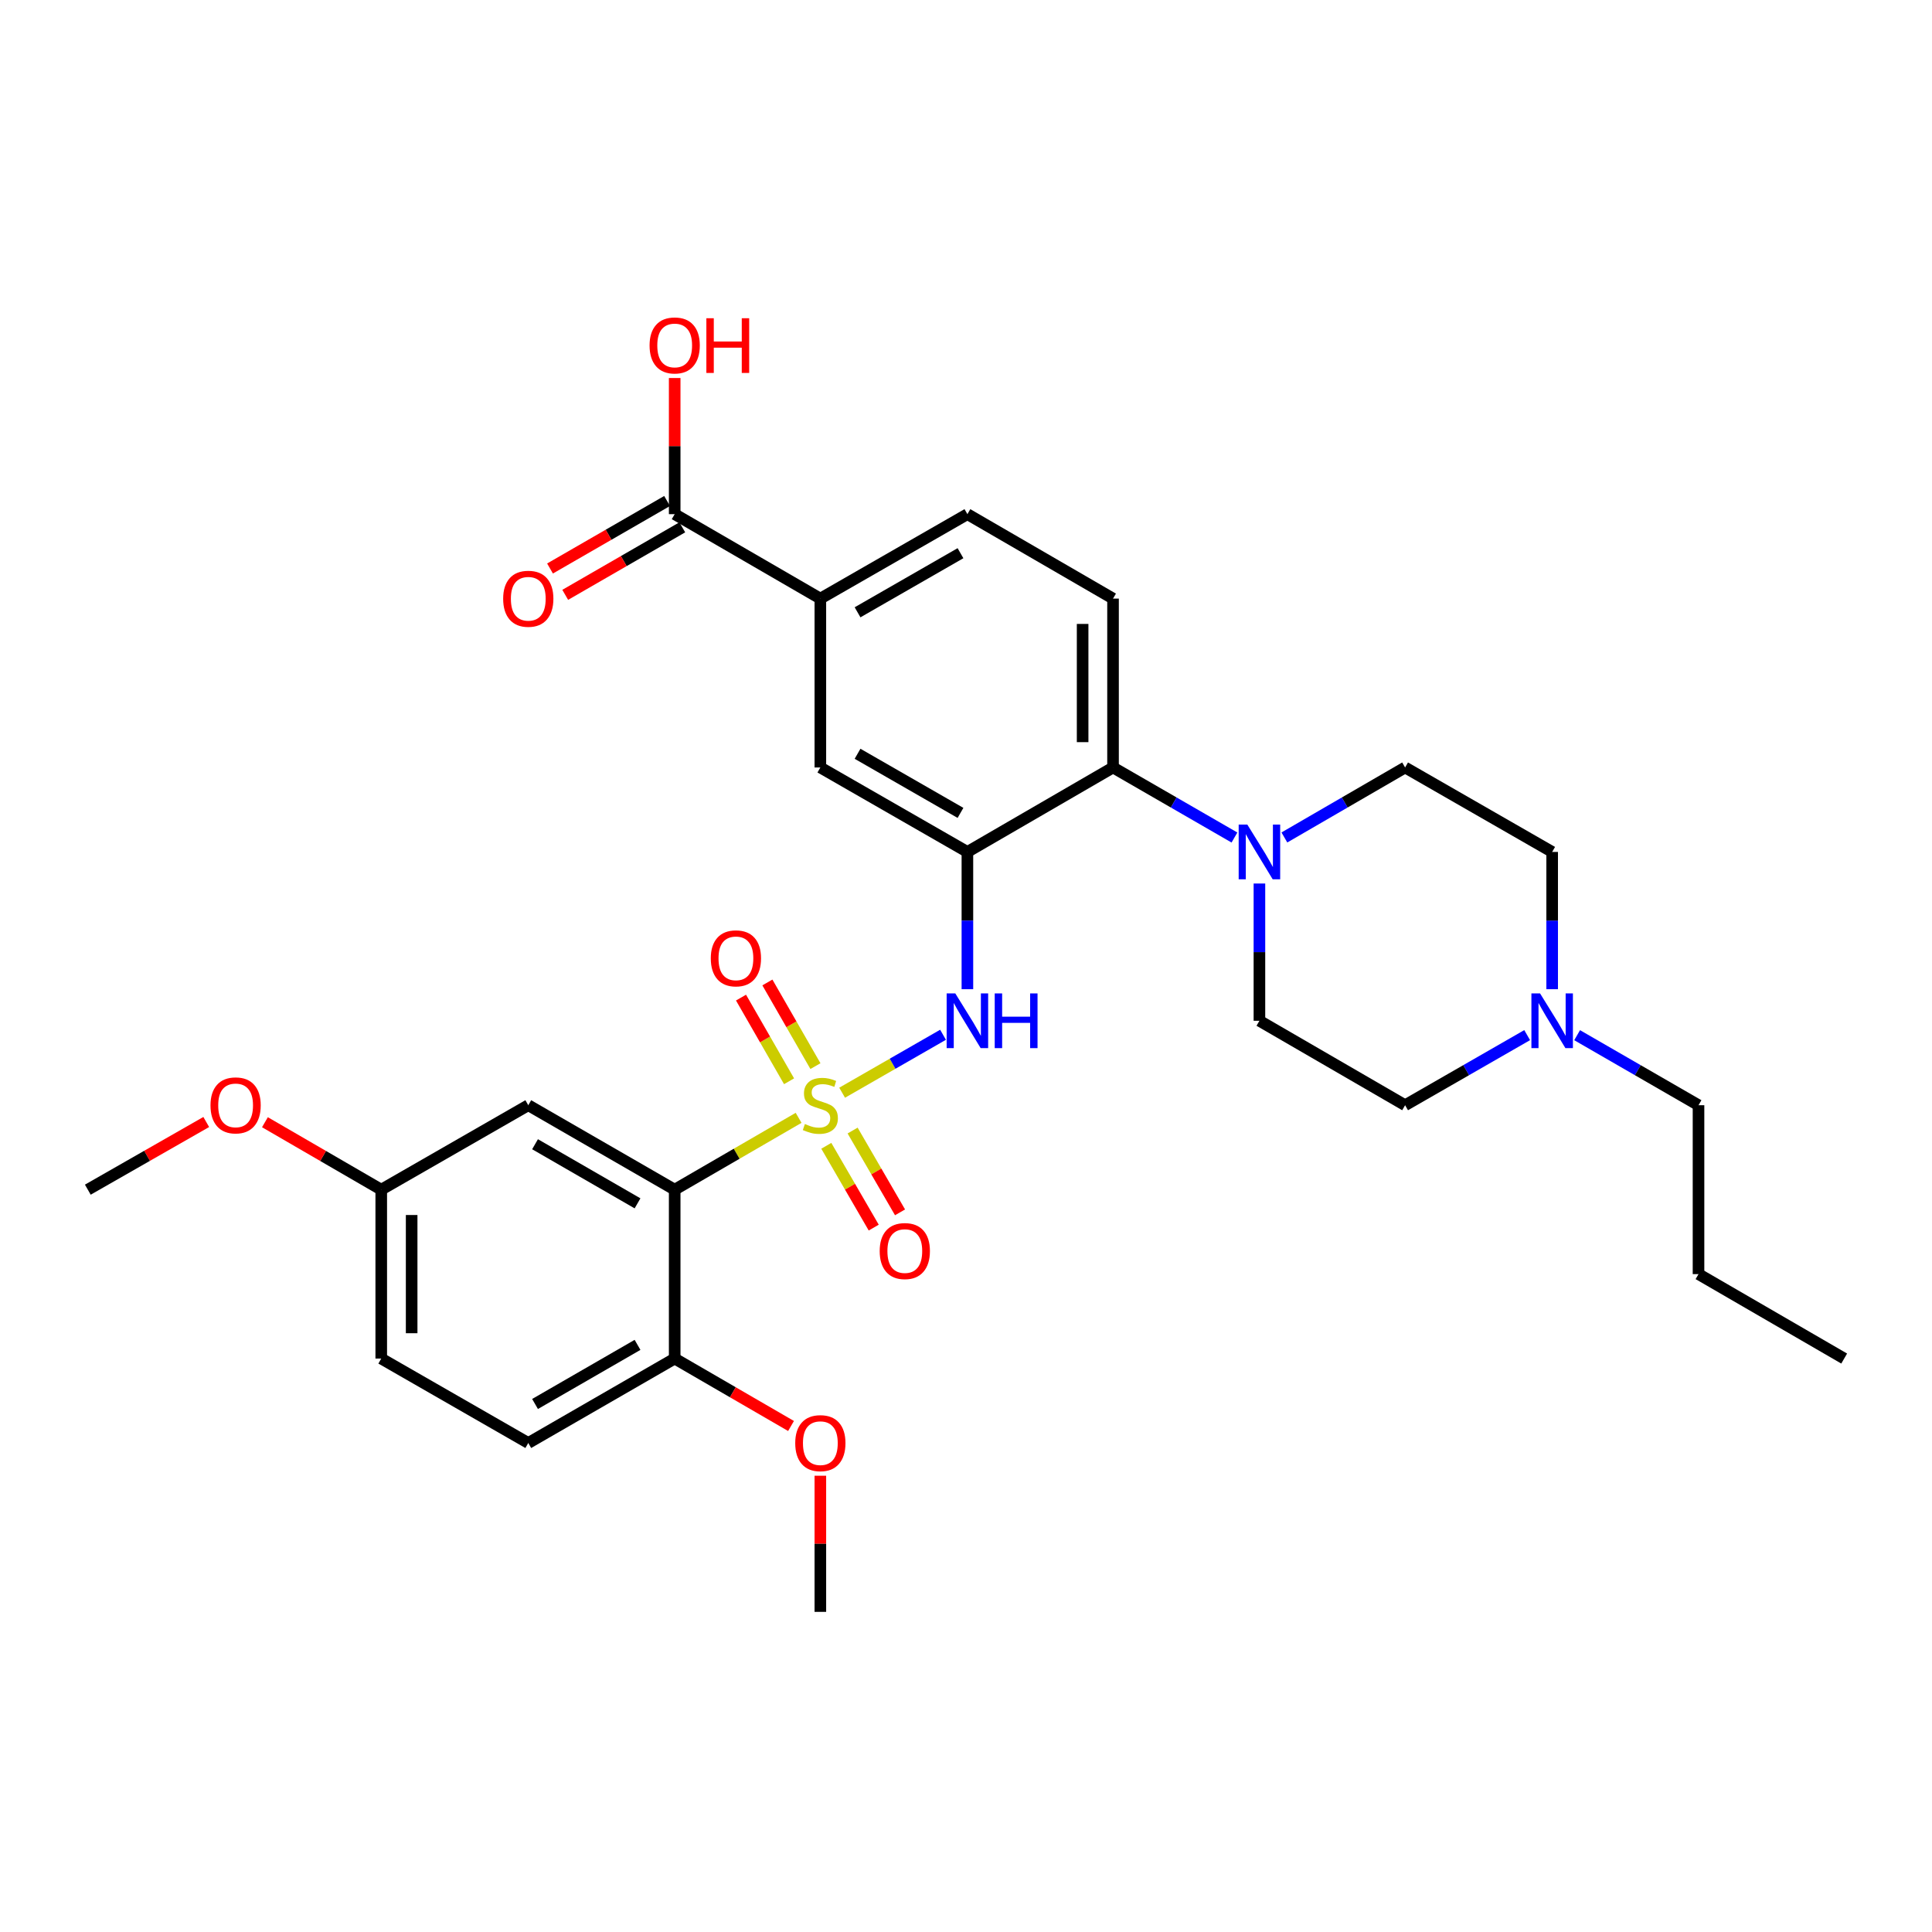 <?xml version='1.0' encoding='iso-8859-1'?>
<svg version='1.1' baseProfile='full'
              xmlns='http://www.w3.org/2000/svg'
                      xmlns:rdkit='http://www.rdkit.org/xml'
                      xmlns:xlink='http://www.w3.org/1999/xlink'
                  xml:space='preserve'
width='1000px' height='1000px' viewBox='0 0 1000 1000'>
<!-- END OF HEADER -->
<rect style='opacity:1.0;fill:#FFFFFF;stroke:none' width='1000' height='1000' x='0' y='0'> </rect>
<path class='bond-0' d='M 413.354,578.587 L 381.285,597.18' style='fill:none;fill-rule:evenodd;stroke:#CCCC00;stroke-width:6px;stroke-linecap:butt;stroke-linejoin:miter;stroke-opacity:1' />
<path class='bond-0' d='M 381.285,597.18 L 349.216,615.773' style='fill:none;fill-rule:evenodd;stroke:#000000;stroke-width:6px;stroke-linecap:butt;stroke-linejoin:miter;stroke-opacity:1' />
<path class='bond-2' d='M 435.887,565.585 L 462.002,550.589' style='fill:none;fill-rule:evenodd;stroke:#CCCC00;stroke-width:6px;stroke-linecap:butt;stroke-linejoin:miter;stroke-opacity:1' />
<path class='bond-2' d='M 462.002,550.589 L 488.117,535.594' style='fill:none;fill-rule:evenodd;stroke:#0000FF;stroke-width:6px;stroke-linecap:butt;stroke-linejoin:miter;stroke-opacity:1' />
<path class='bond-9' d='M 422.069,551.825 L 409.633,530.172' style='fill:none;fill-rule:evenodd;stroke:#CCCC00;stroke-width:6px;stroke-linecap:butt;stroke-linejoin:miter;stroke-opacity:1' />
<path class='bond-9' d='M 409.633,530.172 L 397.198,508.519' style='fill:none;fill-rule:evenodd;stroke:#FF0000;stroke-width:6px;stroke-linecap:butt;stroke-linejoin:miter;stroke-opacity:1' />
<path class='bond-9' d='M 408.419,559.664 L 395.984,538.011' style='fill:none;fill-rule:evenodd;stroke:#CCCC00;stroke-width:6px;stroke-linecap:butt;stroke-linejoin:miter;stroke-opacity:1' />
<path class='bond-9' d='M 395.984,538.011 L 383.549,516.357' style='fill:none;fill-rule:evenodd;stroke:#FF0000;stroke-width:6px;stroke-linecap:butt;stroke-linejoin:miter;stroke-opacity:1' />
<path class='bond-10' d='M 427.693,593.065 L 439.966,614.235' style='fill:none;fill-rule:evenodd;stroke:#CCCC00;stroke-width:6px;stroke-linecap:butt;stroke-linejoin:miter;stroke-opacity:1' />
<path class='bond-10' d='M 439.966,614.235 L 452.239,635.405' style='fill:none;fill-rule:evenodd;stroke:#FF0000;stroke-width:6px;stroke-linecap:butt;stroke-linejoin:miter;stroke-opacity:1' />
<path class='bond-10' d='M 441.311,585.171 L 453.584,606.34' style='fill:none;fill-rule:evenodd;stroke:#CCCC00;stroke-width:6px;stroke-linecap:butt;stroke-linejoin:miter;stroke-opacity:1' />
<path class='bond-10' d='M 453.584,606.34 L 465.857,627.51' style='fill:none;fill-rule:evenodd;stroke:#FF0000;stroke-width:6px;stroke-linecap:butt;stroke-linejoin:miter;stroke-opacity:1' />
<path class='bond-7' d='M 349.216,615.773 L 273.436,572.059' style='fill:none;fill-rule:evenodd;stroke:#000000;stroke-width:6px;stroke-linecap:butt;stroke-linejoin:miter;stroke-opacity:1' />
<path class='bond-7' d='M 329.984,622.85 L 276.938,592.25' style='fill:none;fill-rule:evenodd;stroke:#000000;stroke-width:6px;stroke-linecap:butt;stroke-linejoin:miter;stroke-opacity:1' />
<path class='bond-12' d='M 349.216,615.773 L 349.216,703.184' style='fill:none;fill-rule:evenodd;stroke:#000000;stroke-width:6px;stroke-linecap:butt;stroke-linejoin:miter;stroke-opacity:1' />
<path class='bond-1' d='M 500.726,440.959 L 500.726,476.484' style='fill:none;fill-rule:evenodd;stroke:#000000;stroke-width:6px;stroke-linecap:butt;stroke-linejoin:miter;stroke-opacity:1' />
<path class='bond-1' d='M 500.726,476.484 L 500.726,512.008' style='fill:none;fill-rule:evenodd;stroke:#0000FF;stroke-width:6px;stroke-linecap:butt;stroke-linejoin:miter;stroke-opacity:1' />
<path class='bond-3' d='M 500.726,440.959 L 576.104,397.245' style='fill:none;fill-rule:evenodd;stroke:#000000;stroke-width:6px;stroke-linecap:butt;stroke-linejoin:miter;stroke-opacity:1' />
<path class='bond-5' d='M 500.726,440.959 L 424.613,397.245' style='fill:none;fill-rule:evenodd;stroke:#000000;stroke-width:6px;stroke-linecap:butt;stroke-linejoin:miter;stroke-opacity:1' />
<path class='bond-5' d='M 497.148,420.753 L 443.869,390.153' style='fill:none;fill-rule:evenodd;stroke:#000000;stroke-width:6px;stroke-linecap:butt;stroke-linejoin:miter;stroke-opacity:1' />
<path class='bond-4' d='M 576.104,397.245 L 607.527,415.373' style='fill:none;fill-rule:evenodd;stroke:#000000;stroke-width:6px;stroke-linecap:butt;stroke-linejoin:miter;stroke-opacity:1' />
<path class='bond-4' d='M 607.527,415.373 L 638.95,433.502' style='fill:none;fill-rule:evenodd;stroke:#0000FF;stroke-width:6px;stroke-linecap:butt;stroke-linejoin:miter;stroke-opacity:1' />
<path class='bond-13' d='M 576.104,397.245 L 576.104,309.834' style='fill:none;fill-rule:evenodd;stroke:#000000;stroke-width:6px;stroke-linecap:butt;stroke-linejoin:miter;stroke-opacity:1' />
<path class='bond-13' d='M 560.364,384.133 L 560.364,322.945' style='fill:none;fill-rule:evenodd;stroke:#000000;stroke-width:6px;stroke-linecap:butt;stroke-linejoin:miter;stroke-opacity:1' />
<path class='bond-14' d='M 664.796,433.47 L 696.039,415.357' style='fill:none;fill-rule:evenodd;stroke:#0000FF;stroke-width:6px;stroke-linecap:butt;stroke-linejoin:miter;stroke-opacity:1' />
<path class='bond-14' d='M 696.039,415.357 L 727.281,397.245' style='fill:none;fill-rule:evenodd;stroke:#000000;stroke-width:6px;stroke-linecap:butt;stroke-linejoin:miter;stroke-opacity:1' />
<path class='bond-15' d='M 651.877,457.304 L 651.877,492.829' style='fill:none;fill-rule:evenodd;stroke:#0000FF;stroke-width:6px;stroke-linecap:butt;stroke-linejoin:miter;stroke-opacity:1' />
<path class='bond-15' d='M 651.877,492.829 L 651.877,528.353' style='fill:none;fill-rule:evenodd;stroke:#000000;stroke-width:6px;stroke-linecap:butt;stroke-linejoin:miter;stroke-opacity:1' />
<path class='bond-8' d='M 424.613,397.245 L 424.613,309.834' style='fill:none;fill-rule:evenodd;stroke:#000000;stroke-width:6px;stroke-linecap:butt;stroke-linejoin:miter;stroke-opacity:1' />
<path class='bond-6' d='M 349.216,266.128 L 424.613,309.834' style='fill:none;fill-rule:evenodd;stroke:#000000;stroke-width:6px;stroke-linecap:butt;stroke-linejoin:miter;stroke-opacity:1' />
<path class='bond-17' d='M 345.285,259.311 L 314.988,276.784' style='fill:none;fill-rule:evenodd;stroke:#000000;stroke-width:6px;stroke-linecap:butt;stroke-linejoin:miter;stroke-opacity:1' />
<path class='bond-17' d='M 314.988,276.784 L 284.691,294.257' style='fill:none;fill-rule:evenodd;stroke:#FF0000;stroke-width:6px;stroke-linecap:butt;stroke-linejoin:miter;stroke-opacity:1' />
<path class='bond-17' d='M 353.148,272.946 L 322.851,290.419' style='fill:none;fill-rule:evenodd;stroke:#000000;stroke-width:6px;stroke-linecap:butt;stroke-linejoin:miter;stroke-opacity:1' />
<path class='bond-17' d='M 322.851,290.419 L 292.555,307.892' style='fill:none;fill-rule:evenodd;stroke:#FF0000;stroke-width:6px;stroke-linecap:butt;stroke-linejoin:miter;stroke-opacity:1' />
<path class='bond-22' d='M 349.216,266.128 L 349.216,230.895' style='fill:none;fill-rule:evenodd;stroke:#000000;stroke-width:6px;stroke-linecap:butt;stroke-linejoin:miter;stroke-opacity:1' />
<path class='bond-22' d='M 349.216,230.895 L 349.216,195.662' style='fill:none;fill-rule:evenodd;stroke:#FF0000;stroke-width:6px;stroke-linecap:butt;stroke-linejoin:miter;stroke-opacity:1' />
<path class='bond-21' d='M 273.436,572.059 L 197.331,615.773' style='fill:none;fill-rule:evenodd;stroke:#000000;stroke-width:6px;stroke-linecap:butt;stroke-linejoin:miter;stroke-opacity:1' />
<path class='bond-16' d='M 424.613,309.834 L 500.726,266.128' style='fill:none;fill-rule:evenodd;stroke:#000000;stroke-width:6px;stroke-linecap:butt;stroke-linejoin:miter;stroke-opacity:1' />
<path class='bond-16' d='M 443.868,316.928 L 497.147,286.334' style='fill:none;fill-rule:evenodd;stroke:#000000;stroke-width:6px;stroke-linecap:butt;stroke-linejoin:miter;stroke-opacity:1' />
<path class='bond-11' d='M 790.46,535.78 L 758.871,553.92' style='fill:none;fill-rule:evenodd;stroke:#0000FF;stroke-width:6px;stroke-linecap:butt;stroke-linejoin:miter;stroke-opacity:1' />
<path class='bond-11' d='M 758.871,553.92 L 727.281,572.059' style='fill:none;fill-rule:evenodd;stroke:#000000;stroke-width:6px;stroke-linecap:butt;stroke-linejoin:miter;stroke-opacity:1' />
<path class='bond-26' d='M 816.321,535.811 L 847.735,553.935' style='fill:none;fill-rule:evenodd;stroke:#0000FF;stroke-width:6px;stroke-linecap:butt;stroke-linejoin:miter;stroke-opacity:1' />
<path class='bond-26' d='M 847.735,553.935 L 879.149,572.059' style='fill:none;fill-rule:evenodd;stroke:#000000;stroke-width:6px;stroke-linecap:butt;stroke-linejoin:miter;stroke-opacity:1' />
<path class='bond-33' d='M 803.395,512.008 L 803.395,476.484' style='fill:none;fill-rule:evenodd;stroke:#0000FF;stroke-width:6px;stroke-linecap:butt;stroke-linejoin:miter;stroke-opacity:1' />
<path class='bond-33' d='M 803.395,476.484 L 803.395,440.959' style='fill:none;fill-rule:evenodd;stroke:#000000;stroke-width:6px;stroke-linecap:butt;stroke-linejoin:miter;stroke-opacity:1' />
<path class='bond-18' d='M 349.216,703.184 L 273.436,746.89' style='fill:none;fill-rule:evenodd;stroke:#000000;stroke-width:6px;stroke-linecap:butt;stroke-linejoin:miter;stroke-opacity:1' />
<path class='bond-18' d='M 329.985,696.105 L 276.939,726.699' style='fill:none;fill-rule:evenodd;stroke:#000000;stroke-width:6px;stroke-linecap:butt;stroke-linejoin:miter;stroke-opacity:1' />
<path class='bond-24' d='M 349.216,703.184 L 379.325,720.638' style='fill:none;fill-rule:evenodd;stroke:#000000;stroke-width:6px;stroke-linecap:butt;stroke-linejoin:miter;stroke-opacity:1' />
<path class='bond-24' d='M 379.325,720.638 L 409.434,738.091' style='fill:none;fill-rule:evenodd;stroke:#FF0000;stroke-width:6px;stroke-linecap:butt;stroke-linejoin:miter;stroke-opacity:1' />
<path class='bond-32' d='M 576.104,309.834 L 500.726,266.128' style='fill:none;fill-rule:evenodd;stroke:#000000;stroke-width:6px;stroke-linecap:butt;stroke-linejoin:miter;stroke-opacity:1' />
<path class='bond-19' d='M 727.281,397.245 L 803.395,440.959' style='fill:none;fill-rule:evenodd;stroke:#000000;stroke-width:6px;stroke-linecap:butt;stroke-linejoin:miter;stroke-opacity:1' />
<path class='bond-20' d='M 651.877,528.353 L 727.281,572.059' style='fill:none;fill-rule:evenodd;stroke:#000000;stroke-width:6px;stroke-linecap:butt;stroke-linejoin:miter;stroke-opacity:1' />
<path class='bond-23' d='M 273.436,746.89 L 197.331,703.184' style='fill:none;fill-rule:evenodd;stroke:#000000;stroke-width:6px;stroke-linecap:butt;stroke-linejoin:miter;stroke-opacity:1' />
<path class='bond-25' d='M 197.331,615.773 L 167.231,598.317' style='fill:none;fill-rule:evenodd;stroke:#000000;stroke-width:6px;stroke-linecap:butt;stroke-linejoin:miter;stroke-opacity:1' />
<path class='bond-25' d='M 167.231,598.317 L 137.131,580.861' style='fill:none;fill-rule:evenodd;stroke:#FF0000;stroke-width:6px;stroke-linecap:butt;stroke-linejoin:miter;stroke-opacity:1' />
<path class='bond-31' d='M 197.331,615.773 L 197.331,703.184' style='fill:none;fill-rule:evenodd;stroke:#000000;stroke-width:6px;stroke-linecap:butt;stroke-linejoin:miter;stroke-opacity:1' />
<path class='bond-31' d='M 213.071,628.885 L 213.071,690.073' style='fill:none;fill-rule:evenodd;stroke:#000000;stroke-width:6px;stroke-linecap:butt;stroke-linejoin:miter;stroke-opacity:1' />
<path class='bond-27' d='M 424.613,763.835 L 424.613,799.068' style='fill:none;fill-rule:evenodd;stroke:#FF0000;stroke-width:6px;stroke-linecap:butt;stroke-linejoin:miter;stroke-opacity:1' />
<path class='bond-27' d='M 424.613,799.068 L 424.613,834.301' style='fill:none;fill-rule:evenodd;stroke:#000000;stroke-width:6px;stroke-linecap:butt;stroke-linejoin:miter;stroke-opacity:1' />
<path class='bond-28' d='M 106.75,580.746 L 76.102,598.26' style='fill:none;fill-rule:evenodd;stroke:#FF0000;stroke-width:6px;stroke-linecap:butt;stroke-linejoin:miter;stroke-opacity:1' />
<path class='bond-28' d='M 76.102,598.26 L 45.455,615.773' style='fill:none;fill-rule:evenodd;stroke:#000000;stroke-width:6px;stroke-linecap:butt;stroke-linejoin:miter;stroke-opacity:1' />
<path class='bond-29' d='M 879.149,572.059 L 879.149,659.479' style='fill:none;fill-rule:evenodd;stroke:#000000;stroke-width:6px;stroke-linecap:butt;stroke-linejoin:miter;stroke-opacity:1' />
<path class='bond-30' d='M 879.149,659.479 L 954.545,703.184' style='fill:none;fill-rule:evenodd;stroke:#000000;stroke-width:6px;stroke-linecap:butt;stroke-linejoin:miter;stroke-opacity:1' />
<path  class='atom-0' d='M 416.613 581.779
Q 416.933 581.899, 418.253 582.459
Q 419.573 583.019, 421.013 583.379
Q 422.493 583.699, 423.933 583.699
Q 426.613 583.699, 428.173 582.419
Q 429.733 581.099, 429.733 578.819
Q 429.733 577.259, 428.933 576.299
Q 428.173 575.339, 426.973 574.819
Q 425.773 574.299, 423.773 573.699
Q 421.253 572.939, 419.733 572.219
Q 418.253 571.499, 417.173 569.979
Q 416.133 568.459, 416.133 565.899
Q 416.133 562.339, 418.533 560.139
Q 420.973 557.939, 425.773 557.939
Q 429.053 557.939, 432.773 559.499
L 431.853 562.579
Q 428.453 561.179, 425.893 561.179
Q 423.133 561.179, 421.613 562.339
Q 420.093 563.459, 420.133 565.419
Q 420.133 566.939, 420.893 567.859
Q 421.693 568.779, 422.813 569.299
Q 423.973 569.819, 425.893 570.419
Q 428.453 571.219, 429.973 572.019
Q 431.493 572.819, 432.573 574.459
Q 433.693 576.059, 433.693 578.819
Q 433.693 582.739, 431.053 584.859
Q 428.453 586.939, 424.093 586.939
Q 421.573 586.939, 419.653 586.379
Q 417.773 585.859, 415.533 584.939
L 416.613 581.779
' fill='#CCCC00'/>
<path  class='atom-3' d='M 494.466 514.193
L 503.746 529.193
Q 504.666 530.673, 506.146 533.353
Q 507.626 536.033, 507.706 536.193
L 507.706 514.193
L 511.466 514.193
L 511.466 542.513
L 507.586 542.513
L 497.626 526.113
Q 496.466 524.193, 495.226 521.993
Q 494.026 519.793, 493.666 519.113
L 493.666 542.513
L 489.986 542.513
L 489.986 514.193
L 494.466 514.193
' fill='#0000FF'/>
<path  class='atom-3' d='M 514.866 514.193
L 518.706 514.193
L 518.706 526.233
L 533.186 526.233
L 533.186 514.193
L 537.026 514.193
L 537.026 542.513
L 533.186 542.513
L 533.186 529.433
L 518.706 529.433
L 518.706 542.513
L 514.866 542.513
L 514.866 514.193
' fill='#0000FF'/>
<path  class='atom-5' d='M 645.617 426.799
L 654.897 441.799
Q 655.817 443.279, 657.297 445.959
Q 658.777 448.639, 658.857 448.799
L 658.857 426.799
L 662.617 426.799
L 662.617 455.119
L 658.737 455.119
L 648.777 438.719
Q 647.617 436.799, 646.377 434.599
Q 645.177 432.399, 644.817 431.719
L 644.817 455.119
L 641.137 455.119
L 641.137 426.799
L 645.617 426.799
' fill='#0000FF'/>
<path  class='atom-10' d='M 367.907 496.034
Q 367.907 489.234, 371.267 485.434
Q 374.627 481.634, 380.907 481.634
Q 387.187 481.634, 390.547 485.434
Q 393.907 489.234, 393.907 496.034
Q 393.907 502.914, 390.507 506.834
Q 387.107 510.714, 380.907 510.714
Q 374.667 510.714, 371.267 506.834
Q 367.907 502.954, 367.907 496.034
M 380.907 507.514
Q 385.227 507.514, 387.547 504.634
Q 389.907 501.714, 389.907 496.034
Q 389.907 490.474, 387.547 487.674
Q 385.227 484.834, 380.907 484.834
Q 376.587 484.834, 374.227 487.634
Q 371.907 490.434, 371.907 496.034
Q 371.907 501.754, 374.227 504.634
Q 376.587 507.514, 380.907 507.514
' fill='#FF0000'/>
<path  class='atom-11' d='M 455.327 647.544
Q 455.327 640.744, 458.687 636.944
Q 462.047 633.144, 468.327 633.144
Q 474.607 633.144, 477.967 636.944
Q 481.327 640.744, 481.327 647.544
Q 481.327 654.424, 477.927 658.344
Q 474.527 662.224, 468.327 662.224
Q 462.087 662.224, 458.687 658.344
Q 455.327 654.464, 455.327 647.544
M 468.327 659.024
Q 472.647 659.024, 474.967 656.144
Q 477.327 653.224, 477.327 647.544
Q 477.327 641.984, 474.967 639.184
Q 472.647 636.344, 468.327 636.344
Q 464.007 636.344, 461.647 639.144
Q 459.327 641.944, 459.327 647.544
Q 459.327 653.264, 461.647 656.144
Q 464.007 659.024, 468.327 659.024
' fill='#FF0000'/>
<path  class='atom-12' d='M 797.135 514.193
L 806.415 529.193
Q 807.335 530.673, 808.815 533.353
Q 810.295 536.033, 810.375 536.193
L 810.375 514.193
L 814.135 514.193
L 814.135 542.513
L 810.255 542.513
L 800.295 526.113
Q 799.135 524.193, 797.895 521.993
Q 796.695 519.793, 796.335 519.113
L 796.335 542.513
L 792.655 542.513
L 792.655 514.193
L 797.135 514.193
' fill='#0000FF'/>
<path  class='atom-18' d='M 260.436 309.914
Q 260.436 303.114, 263.796 299.314
Q 267.156 295.514, 273.436 295.514
Q 279.716 295.514, 283.076 299.314
Q 286.436 303.114, 286.436 309.914
Q 286.436 316.794, 283.036 320.714
Q 279.636 324.594, 273.436 324.594
Q 267.196 324.594, 263.796 320.714
Q 260.436 316.834, 260.436 309.914
M 273.436 321.394
Q 277.756 321.394, 280.076 318.514
Q 282.436 315.594, 282.436 309.914
Q 282.436 304.354, 280.076 301.554
Q 277.756 298.714, 273.436 298.714
Q 269.116 298.714, 266.756 301.514
Q 264.436 304.314, 264.436 309.914
Q 264.436 315.634, 266.756 318.514
Q 269.116 321.394, 273.436 321.394
' fill='#FF0000'/>
<path  class='atom-23' d='M 336.216 178.797
Q 336.216 171.997, 339.576 168.197
Q 342.936 164.397, 349.216 164.397
Q 355.496 164.397, 358.856 168.197
Q 362.216 171.997, 362.216 178.797
Q 362.216 185.677, 358.816 189.597
Q 355.416 193.477, 349.216 193.477
Q 342.976 193.477, 339.576 189.597
Q 336.216 185.717, 336.216 178.797
M 349.216 190.277
Q 353.536 190.277, 355.856 187.397
Q 358.216 184.477, 358.216 178.797
Q 358.216 173.237, 355.856 170.437
Q 353.536 167.597, 349.216 167.597
Q 344.896 167.597, 342.536 170.397
Q 340.216 173.197, 340.216 178.797
Q 340.216 184.517, 342.536 187.397
Q 344.896 190.277, 349.216 190.277
' fill='#FF0000'/>
<path  class='atom-23' d='M 365.616 164.717
L 369.456 164.717
L 369.456 176.757
L 383.936 176.757
L 383.936 164.717
L 387.776 164.717
L 387.776 193.037
L 383.936 193.037
L 383.936 179.957
L 369.456 179.957
L 369.456 193.037
L 365.616 193.037
L 365.616 164.717
' fill='#FF0000'/>
<path  class='atom-25' d='M 411.613 746.97
Q 411.613 740.17, 414.973 736.37
Q 418.333 732.57, 424.613 732.57
Q 430.893 732.57, 434.253 736.37
Q 437.613 740.17, 437.613 746.97
Q 437.613 753.85, 434.213 757.77
Q 430.813 761.65, 424.613 761.65
Q 418.373 761.65, 414.973 757.77
Q 411.613 753.89, 411.613 746.97
M 424.613 758.45
Q 428.933 758.45, 431.253 755.57
Q 433.613 752.65, 433.613 746.97
Q 433.613 741.41, 431.253 738.61
Q 428.933 735.77, 424.613 735.77
Q 420.293 735.77, 417.933 738.57
Q 415.613 741.37, 415.613 746.97
Q 415.613 752.69, 417.933 755.57
Q 420.293 758.45, 424.613 758.45
' fill='#FF0000'/>
<path  class='atom-26' d='M 108.952 572.139
Q 108.952 565.339, 112.312 561.539
Q 115.672 557.739, 121.952 557.739
Q 128.232 557.739, 131.592 561.539
Q 134.952 565.339, 134.952 572.139
Q 134.952 579.019, 131.552 582.939
Q 128.152 586.819, 121.952 586.819
Q 115.712 586.819, 112.312 582.939
Q 108.952 579.059, 108.952 572.139
M 121.952 583.619
Q 126.272 583.619, 128.592 580.739
Q 130.952 577.819, 130.952 572.139
Q 130.952 566.579, 128.592 563.779
Q 126.272 560.939, 121.952 560.939
Q 117.632 560.939, 115.272 563.739
Q 112.952 566.539, 112.952 572.139
Q 112.952 577.859, 115.272 580.739
Q 117.632 583.619, 121.952 583.619
' fill='#FF0000'/>
</svg>
